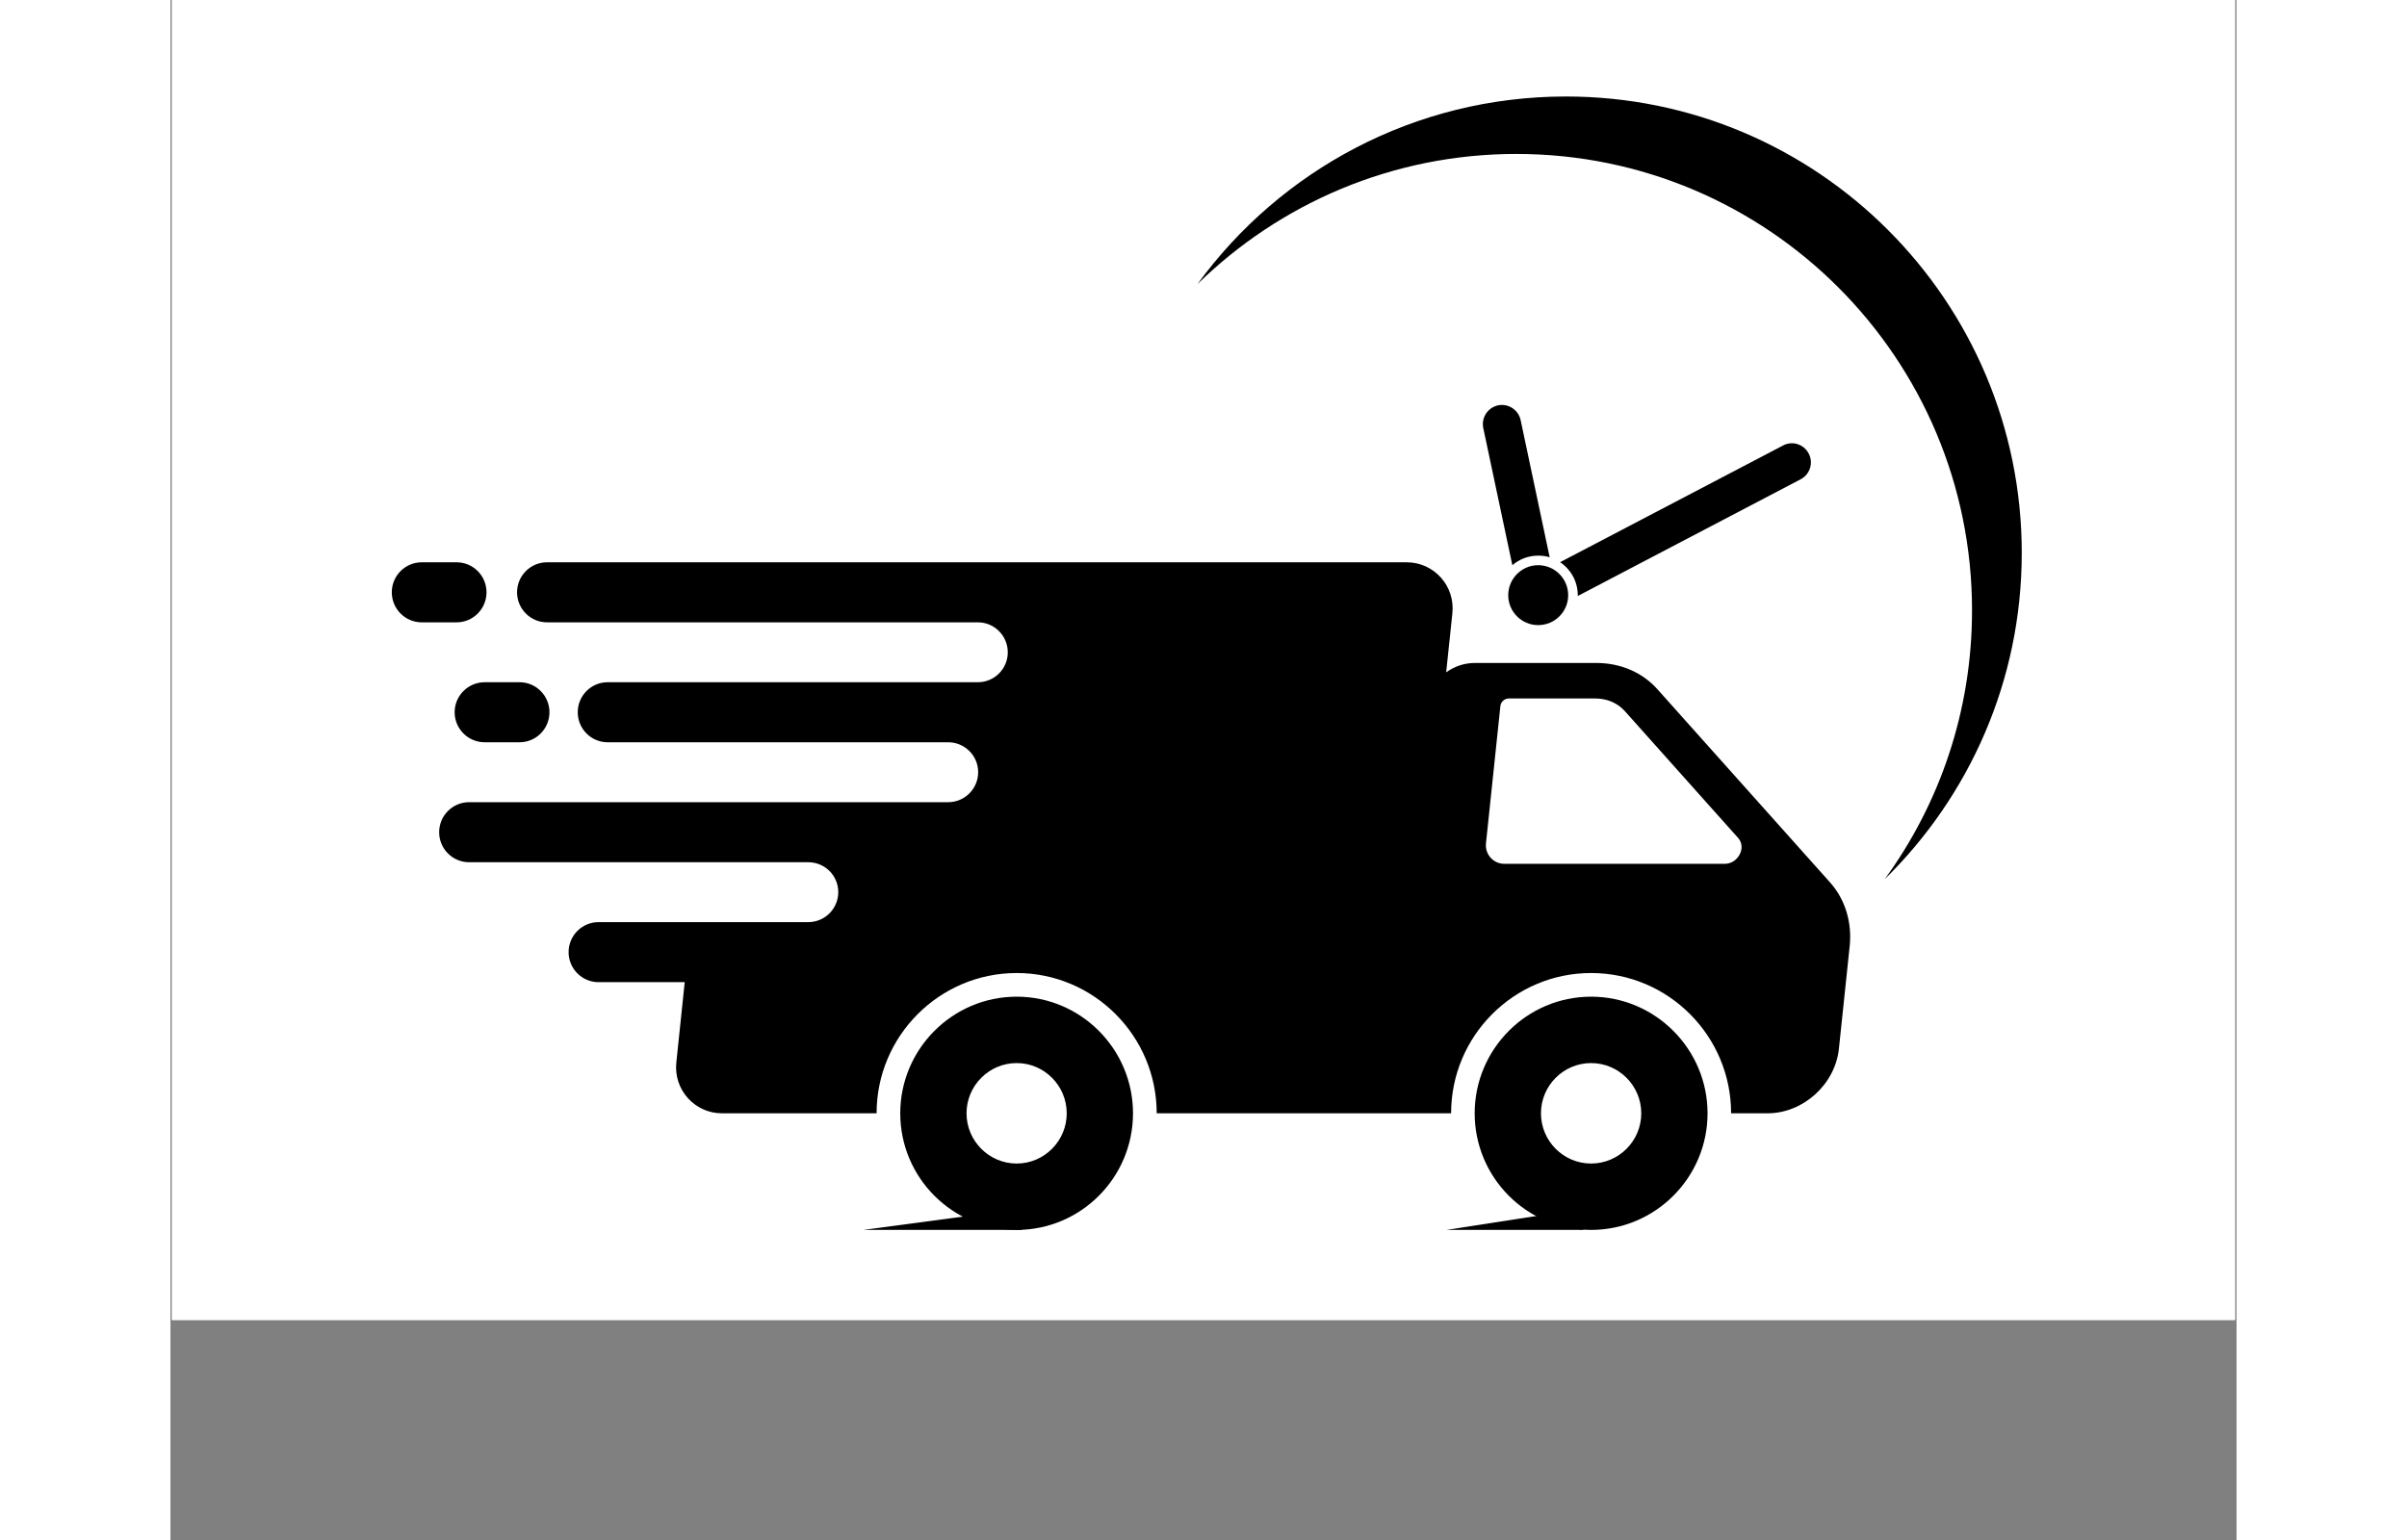<svg xmlns="http://www.w3.org/2000/svg" xmlns:xlink="http://www.w3.org/1999/xlink" width="100" zoomAndPan="magnify" viewBox="0 0 75 55.92" height="64" preserveAspectRatio="xMidYMid meet" version="1.0"><rect x="0" y="0" width="75" height="55.92" fill="#808080" stroke="none"/><defs><clipPath id="865708f577"><path d="M 0.055 0 L 74.945 0 L 74.945 47.93 L 0.055 47.93 Z M 0.055 0 " clip-rule="nonzero"/></clipPath><clipPath id="a187e38de1"><path d="M 47.289 36.168 L 55.828 36.168 L 55.828 44.66 L 47.289 44.66 Z M 47.289 36.168 " clip-rule="nonzero"/></clipPath><clipPath id="5640444275"><path d="M 26.488 36.168 L 34.969 36.168 L 34.969 44.66 L 26.488 44.66 Z M 26.488 36.168 " clip-rule="nonzero"/></clipPath><clipPath id="5c42a9c74b"><path d="M 8.035 20 L 12 20 L 12 23 L 8.035 23 Z M 8.035 20 " clip-rule="nonzero"/></clipPath><clipPath id="d4f220bf94"><path d="M 37.262 3.504 L 67.199 3.504 L 67.199 31.98 L 37.262 31.98 Z M 37.262 3.504 " clip-rule="nonzero"/></clipPath><clipPath id="d120fd4f96"><path d="M 25.113 43.863 L 30.957 43.863 L 30.957 44.66 L 25.113 44.66 Z M 25.113 43.863 " clip-rule="nonzero"/></clipPath><clipPath id="672ef71c6c"><path d="M 46.316 43.863 L 51.301 43.863 L 51.301 44.66 L 46.316 44.66 Z M 46.316 43.863 " clip-rule="nonzero"/></clipPath></defs><g clip-path="url(#865708f577)"><path fill="#ffffff" d="M 0.055 0 L 74.945 0 L 74.945 47.93 L 0.055 47.93 Z M 0.055 0 " fill-opacity="1" fill-rule="nonzero"/><path fill="#ffffff" d="M 0.055 0 L 74.945 0 L 74.945 47.93 L 0.055 47.93 Z M 0.055 0 " fill-opacity="1" fill-rule="nonzero"/></g><path fill="#000000" d="M 56.418 31.367 L 48.422 31.367 C 48.023 31.367 47.711 31.023 47.754 30.621 L 48.277 25.637 C 48.293 25.484 48.43 25.363 48.578 25.363 L 51.73 25.363 C 52.148 25.363 52.531 25.527 52.797 25.824 L 56.906 30.426 C 57.219 30.773 56.91 31.367 56.418 31.367 Z M 60.238 32.035 L 53.984 25.035 C 53.438 24.418 52.641 24.074 51.77 24.074 L 47.34 24.074 C 46.965 24.074 46.605 24.199 46.309 24.414 L 46.535 22.262 C 46.637 21.277 45.867 20.418 44.879 20.418 L 13.668 20.418 C 13.07 20.418 12.582 20.906 12.582 21.508 C 12.582 22.109 13.07 22.598 13.668 22.598 L 29.309 22.598 C 29.91 22.598 30.395 23.086 30.395 23.688 C 30.395 24.285 29.91 24.773 29.309 24.773 L 15.871 24.773 C 15.27 24.773 14.785 25.262 14.785 25.863 C 14.785 26.465 15.27 26.953 15.871 26.953 L 28.23 26.953 C 28.832 26.953 29.32 27.438 29.32 28.039 C 29.32 28.641 28.832 29.129 28.23 29.129 L 10.84 29.129 C 10.242 29.129 9.754 29.617 9.754 30.219 C 9.754 30.82 10.242 31.309 10.84 31.309 L 23.152 31.309 C 23.754 31.309 24.242 31.793 24.242 32.395 C 24.242 32.996 23.754 33.484 23.152 33.484 L 15.539 33.484 C 14.941 33.484 14.453 33.973 14.453 34.574 C 14.453 35.176 14.941 35.664 15.539 35.664 L 18.668 35.664 L 18.363 38.586 C 18.262 39.57 19.031 40.426 20.02 40.426 L 25.633 40.426 C 25.633 37.617 27.914 35.332 30.719 35.332 C 33.52 35.332 35.801 37.617 35.801 40.426 L 46.488 40.426 C 46.488 37.617 48.766 35.332 51.57 35.332 C 54.375 35.332 56.652 37.617 56.652 40.426 L 57.973 40.426 C 59.27 40.426 60.43 39.375 60.566 38.078 L 60.957 34.352 C 61.047 33.484 60.789 32.648 60.238 32.035 " fill-opacity="1" fill-rule="nonzero"/><g clip-path="url(#a187e38de1)"><path fill="#000000" d="M 51.57 42.25 C 50.566 42.25 49.75 41.43 49.75 40.426 C 49.75 39.422 50.566 38.602 51.57 38.602 C 52.574 38.602 53.391 39.422 53.391 40.426 C 53.391 41.43 52.574 42.25 51.57 42.25 Z M 51.57 36.191 C 49.238 36.191 47.344 38.094 47.344 40.426 C 47.344 42.762 49.238 44.66 51.57 44.66 C 53.898 44.66 55.797 42.762 55.797 40.426 C 55.797 38.094 53.898 36.191 51.57 36.191 " fill-opacity="1" fill-rule="nonzero"/></g><g clip-path="url(#5640444275)"><path fill="#000000" d="M 30.719 42.25 C 29.715 42.25 28.898 41.43 28.898 40.426 C 28.898 39.422 29.715 38.602 30.719 38.602 C 31.719 38.602 32.535 39.422 32.535 40.426 C 32.535 41.43 31.719 42.25 30.719 42.25 Z M 30.719 36.191 C 28.387 36.191 26.492 38.094 26.492 40.426 C 26.492 42.762 28.387 44.66 30.719 44.66 C 33.047 44.66 34.941 42.762 34.941 40.426 C 34.941 38.094 33.047 36.191 30.719 36.191 " fill-opacity="1" fill-rule="nonzero"/></g><g clip-path="url(#5c42a9c74b)"><path fill="#000000" d="M 11.473 21.508 C 11.473 20.906 10.988 20.418 10.387 20.418 L 9.121 20.418 C 8.52 20.418 8.035 20.906 8.035 21.508 C 8.035 22.109 8.52 22.598 9.121 22.598 L 10.387 22.598 C 10.988 22.598 11.473 22.109 11.473 21.508 " fill-opacity="1" fill-rule="nonzero"/></g><path fill="#000000" d="M 10.316 25.863 C 10.316 26.465 10.805 26.953 11.406 26.953 L 12.672 26.953 C 13.273 26.953 13.758 26.465 13.758 25.863 C 13.758 25.262 13.273 24.773 12.672 24.773 L 11.406 24.773 C 10.805 24.773 10.316 25.262 10.316 25.863 " fill-opacity="1" fill-rule="nonzero"/><g clip-path="url(#d4f220bf94)"><path fill="#000000" d="M 50.656 3.504 C 45.16 3.504 40.289 6.188 37.281 10.316 C 40.266 7.395 44.348 5.59 48.855 5.59 C 57.992 5.59 65.398 13.012 65.398 22.164 C 65.398 25.812 64.223 29.188 62.227 31.926 C 65.297 28.914 67.203 24.719 67.203 20.078 C 67.203 10.926 59.793 3.504 50.656 3.504 " fill-opacity="1" fill-rule="nonzero"/></g><path fill="#000000" d="M 50.738 21.613 C 50.738 22.215 50.25 22.699 49.648 22.699 C 49.051 22.699 48.562 22.215 48.562 21.613 C 48.562 21.012 49.051 20.523 49.648 20.523 C 50.25 20.523 50.738 21.012 50.738 21.613 " fill-opacity="1" fill-rule="nonzero"/><path fill="#000000" d="M 59.469 16.469 C 59.293 16.129 58.875 15.996 58.539 16.176 L 50.445 20.414 C 50.832 20.672 51.086 21.113 51.086 21.613 C 51.086 21.621 51.086 21.633 51.086 21.641 L 59.18 17.402 C 59.516 17.223 59.648 16.805 59.469 16.469 Z M 48.191 14.719 C 47.816 14.801 47.578 15.168 47.656 15.543 L 48.711 20.523 C 48.965 20.305 49.293 20.176 49.648 20.176 C 49.793 20.176 49.934 20.195 50.066 20.234 L 49.012 15.254 C 48.93 14.879 48.562 14.641 48.191 14.719 " fill-opacity="1" fill-rule="nonzero"/><g clip-path="url(#d120fd4f96)"><path fill="#000000" d="M 30.902 43.891 L 30.902 44.66 L 25.148 44.66 Z M 30.902 43.891 " fill-opacity="1" fill-rule="nonzero"/></g><g clip-path="url(#672ef71c6c)"><path fill="#000000" d="M 51.285 43.891 L 51.285 44.66 L 46.316 44.66 Z M 51.285 43.891 " fill-opacity="1" fill-rule="nonzero"/></g></svg>